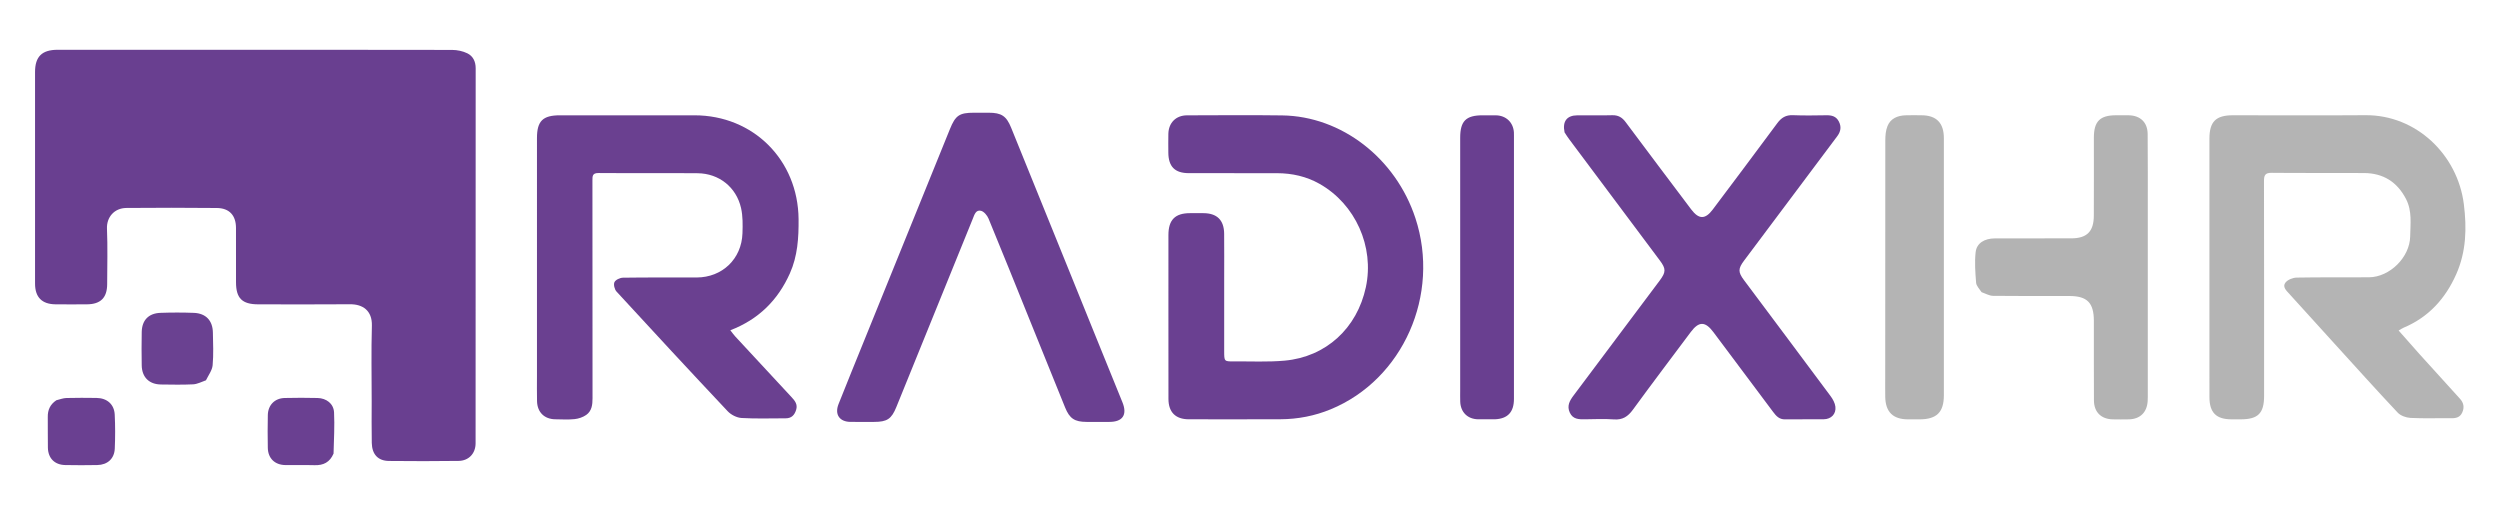 <svg version="1.1" id="Layer_1" xmlns="http://www.w3.org/2000/svg" xmlns:xlink="http://www.w3.org/1999/xlink" x="0px" y="0px" width="100%" viewBox="0 0 1866 386" enable-background="new 0 0 1866 386" xml:space="preserve"><path fill="#693F90" opacity="1" stroke="none" d="
M123,37.154 
	C194.817,37.154 266.135,37.116 337.452,37.26 
	C341.286,37.268 345.45,38.134 348.864,39.814 
	C353.068,41.882 355.048,45.915 355.044,50.954 
	C354.983,144.266 355.009,237.578 354.98,330.891 
	C354.977,338.442 349.895,343.924 342.29,344.021 
	C324.964,344.242 307.632,344.247 290.306,344.057 
	C282.167,343.967 277.681,339.173 277.496,330.619 
	C277.273,320.293 277.427,309.958 277.425,299.628 
	C277.422,280.798 277.027,261.958 277.572,243.145 
	C277.904,231.688 270.566,227.017 261.29,227.097 
	C238.463,227.293 215.634,227.17 192.806,227.157 
	C180.705,227.149 176.159,222.627 176.155,210.648 
	C176.15,197.151 176.173,183.654 176.146,170.157 
	C176.128,160.841 171.275,155.359 161.869,155.252 
	C139.377,154.995 116.88,155.06 94.386,155.222 
	C85.126,155.288 79.503,162.324 79.845,170.628 
	C80.415,184.435 80.031,198.283 79.99,212.113 
	C79.959,222.214 75.102,227.067 64.953,227.148 
	C57.122,227.21 49.289,227.221 41.459,227.145 
	C31.291,227.046 26.162,221.85 26.16,211.697 
	C26.148,159.042 26.152,106.387 26.156,53.732 
	C26.157,42.242 31.298,37.168 43.018,37.16 
	C69.512,37.141 96.006,37.154 123,37.154 
z"></path><path fill="#6A4090" opacity="1" stroke="none" d="
M400.791,280 
	C400.791,220.688 400.788,161.877 400.793,103.065 
	C400.794,90.354 405.118,86.065 417.899,86.065 
	C451.386,86.063 484.874,86.056 518.361,86.066 
	C562.311,86.079 595.649,119.456 596.06,163.527 
	C596.191,177.473 595.343,191.155 589.555,204.077 
	C580.641,223.979 566.328,238.346 545.116,246.507 
	C546.479,248.233 547.541,249.78 548.802,251.143 
	C562.831,266.306 576.883,281.448 590.948,296.576 
	C593.406,299.22 595.478,301.883 594.249,305.881 
	C593.04,309.817 590.777,312.237 586.43,312.232 
	C575.435,312.219 564.415,312.635 553.458,311.985 
	C549.896,311.773 545.646,309.598 543.159,306.957 
	C515.292,277.366 487.667,247.545 460.164,217.615 
	C458.695,216.016 457.8,212.375 458.623,210.612 
	C459.449,208.844 462.75,207.304 464.99,207.272 
	C483.313,207.008 501.641,207.145 519.967,207.113 
	C539.071,207.08 553.524,193.311 554.178,174.152 
	C554.392,167.872 554.5,161.36 553.127,155.301 
	C549.587,139.678 536.643,129.448 520.678,129.302 
	C496.023,129.078 471.363,129.345 446.707,129.148 
	C442.08,129.111 442.191,131.527 442.193,134.783 
	C442.238,188.929 442.201,243.076 442.266,297.223 
	C442.272,302.109 441.718,306.813 437.528,309.725 
	C435.082,311.426 431.862,312.514 428.88,312.827 
	C424.102,313.33 419.231,313.014 414.4,312.949 
	C406.316,312.842 401.051,307.69 400.841,299.491 
	C400.679,293.164 400.797,286.831 400.791,280 
z"></path><path fill="#B4B4B4" opacity="1" stroke="none" d="
M1649.113,166 
	C1649.113,144.836 1649.106,124.172 1649.116,103.508 
	C1649.121,90.81 1653.907,86.035 1666.595,86.035 
	C1699.59,86.034 1732.588,86.232 1765.582,85.984 
	C1803.535,85.698 1834.385,115.515 1839.017,152.41 
	C1841.261,170.283 1840.811,187.883 1833.296,204.758 
	C1825.18,222.983 1812.677,236.765 1794.057,244.594 
	C1793.012,245.033 1792.072,245.72 1790.346,246.717 
	C1795.712,252.787 1800.786,258.624 1805.966,264.366 
	C1815.999,275.489 1826.101,286.549 1836.153,297.655 
	C1838.862,300.648 1839.531,304.012 1837.857,307.798 
	C1836.262,311.409 1833.384,312.214 1829.725,312.165 
	C1819.561,312.031 1809.378,312.443 1799.239,311.934 
	C1795.923,311.767 1791.805,310.291 1789.607,307.953 
	C1773.529,290.859 1757.837,273.401 1742.043,256.04 
	C1730.954,243.852 1719.898,231.635 1708.823,219.435 
	C1706.576,216.96 1703.367,214.111 1705.88,210.901 
	C1707.567,208.747 1711.368,207.251 1714.256,207.196 
	C1732.247,206.858 1750.249,207.112 1768.245,206.969 
	C1783.681,206.847 1798.689,192.032 1798.955,176.48 
	C1799.116,167.083 1800.502,157.534 1795.855,148.542 
	C1789.254,135.77 1778.837,129.266 1764.618,129.159 
	C1741.622,128.985 1718.623,129.249 1695.629,129 
	C1690.773,128.948 1689.829,130.704 1689.839,135.095 
	C1689.96,188.588 1689.919,242.082 1689.916,295.575 
	C1689.915,308.482 1685.409,312.981 1672.515,312.988 
	C1670.182,312.989 1667.849,312.993 1665.516,312.987 
	C1654.172,312.961 1649.163,307.965 1649.124,296.483 
	C1649.076,282.319 1649.113,268.154 1649.113,253.989 
	C1649.113,224.826 1649.113,195.663 1649.113,166 
z"></path><path fill="#6A4091" opacity="1" stroke="none" d="
M913.73,261.9 
	C913.735,269.756 913.735,269.803 920.858,269.748 
	C933.517,269.649 946.25,270.317 958.819,269.184 
	C989.724,266.399 1012.922,244.997 1019.484,214.35 
	C1025.954,184.135 1011.656,152.3 984.845,137.182 
	C975.028,131.646 964.393,129.309 953.236,129.268 
	C931.237,129.188 909.238,129.263 887.239,129.234 
	C876.9,129.221 872.087,124.309 872.047,113.846 
	C872.03,109.18 871.953,104.511 872.067,99.847 
	C872.27,91.585 877.757,86.107 885.991,86.088 
	C909.657,86.034 933.326,85.816 956.987,86.138 
	C1001.33,86.74 1041.755,118.074 1056.469,162.846 
	C1075.245,219.976 1047.218,283.259 993.26,305.497 
	C981.271,310.438 968.732,312.868 955.79,312.926 
	C932.958,313.03 910.125,312.969 887.293,312.955 
	C877.521,312.949 872.168,307.718 872.133,297.858 
	C872.055,276.026 872.106,254.193 872.105,232.361 
	C872.105,213.362 872.087,194.363 872.114,175.364 
	C872.129,164.105 877.092,159.118 888.186,159.102 
	C891.519,159.097 894.852,159.094 898.185,159.103 
	C908.331,159.13 913.603,164.234 913.704,174.418 
	C913.815,185.583 913.73,196.75 913.73,207.916 
	C913.73,225.749 913.73,243.581 913.73,261.9 
z"></path><path fill="#6A4091" opacity="1" stroke="none" d="
M1167.799,98.827 
	C1166.053,90.567 1169.503,86.119 1177.345,86.078 
	C1186.009,86.033 1194.676,86.235 1203.333,85.999 
	C1207.818,85.876 1210.764,87.628 1213.391,91.156 
	C1229.607,112.925 1245.971,134.584 1262.295,156.272 
	C1268.008,163.862 1272.775,163.893 1278.406,156.381 
	C1294.487,134.927 1310.639,113.525 1326.563,91.955 
	C1329.63,87.801 1332.984,85.755 1338.255,85.975 
	C1346.57,86.322 1354.912,86.148 1363.241,86.033 
	C1367.178,85.979 1370.45,86.772 1372.457,90.583 
	C1374.581,94.614 1373.946,98.179 1371.282,101.721 
	C1359.168,117.824 1347.119,133.976 1335.041,150.107 
	C1323.962,164.904 1312.872,179.693 1301.795,194.491 
	C1297.243,200.572 1297.209,203.072 1301.77,209.176 
	C1323.301,237.992 1344.888,266.767 1366.338,295.643 
	C1368.047,297.942 1369.617,300.813 1369.941,303.572 
	C1370.578,309.001 1366.788,312.859 1361.325,312.928 
	C1351.663,313.052 1341.998,312.866 1332.337,313.012 
	C1328.045,313.077 1325.737,310.517 1323.48,307.494 
	C1308.635,287.612 1293.753,267.756 1278.879,247.896 
	C1272.792,239.767 1268.053,239.719 1262.044,247.753 
	C1247.58,267.089 1232.997,286.34 1218.767,305.847 
	C1215.075,310.908 1211.101,313.525 1204.638,313.05 
	C1197.513,312.527 1190.318,312.853 1183.156,312.959 
	C1178.517,313.028 1174.03,313.045 1171.689,307.953 
	C1169.39,302.951 1171.588,299.083 1174.542,295.155 
	C1195.463,267.337 1216.297,239.455 1237.159,211.593 
	C1237.758,210.793 1238.368,210.001 1238.961,209.197 
	C1243.484,203.063 1243.523,200.594 1238.986,194.523 
	C1216.455,164.375 1193.902,134.244 1171.369,104.098 
	C1170.175,102.501 1169.09,100.823 1167.799,98.827 
z"></path><path fill="#6A4091" opacity="1" stroke="none" d="
M816.112,246.865 
	C823.437,264.939 830.678,282.632 837.823,300.364 
	C841.557,309.631 837.954,314.902 828.038,314.911 
	C822.374,314.917 816.709,314.921 811.044,314.909 
	C802.151,314.891 798.36,312.429 795.019,304.207 
	C786.007,282.026 777.058,259.818 768.084,237.621 
	C758.051,212.804 748.095,187.954 737.862,163.219 
	C736.864,160.805 734.458,157.88 732.187,157.329 
	C728.323,156.391 727.269,160.378 726.087,163.287 
	C707.065,210.117 688.057,256.952 669.047,303.786 
	C665.418,312.725 662.163,314.906 652.4,314.911 
	C646.569,314.915 640.737,314.936 634.906,314.906 
	C626.64,314.865 622.808,309.377 625.886,301.616 
	C632.261,285.541 638.801,269.532 645.298,253.505 
	C666.536,201.115 687.79,148.731 709.028,96.34 
	C713.172,86.118 716.056,84.137 726.997,84.132 
	C730.662,84.13 734.327,84.125 737.993,84.133 
	C747.5,84.154 751.163,86.568 754.72,95.332 
	C768.788,129.997 782.833,164.672 796.884,199.343 
	C803.254,215.061 809.62,230.781 816.112,246.865 
z"></path><path fill="#B3B3B3" opacity="1" stroke="none" d="
M1479.023,218.063 
	C1477.4,215.591 1475.157,213.395 1474.97,211.036 
	C1474.369,203.464 1473.778,195.749 1474.616,188.248 
	C1475.373,181.471 1481.145,177.97 1489.045,177.939 
	C1508.031,177.865 1527.017,177.916 1546.003,177.907 
	C1557.573,177.902 1562.763,172.862 1562.828,161.142 
	C1562.937,141.657 1562.846,122.171 1562.865,102.685 
	C1562.877,90.595 1567.404,86.047 1579.354,86.037 
	C1582.518,86.035 1585.683,85.99 1588.847,86.045 
	C1597.524,86.197 1602.936,91.31 1603.012,99.992 
	C1603.178,118.976 1603.109,137.963 1603.112,156.949 
	C1603.12,202.415 1603.116,247.882 1603.112,293.348 
	C1603.111,295.346 1603.137,297.349 1603.021,299.342 
	C1602.531,307.794 1597.362,312.833 1588.961,313.006 
	C1584.966,313.089 1580.966,313.092 1576.97,313.007 
	C1568.294,312.823 1562.968,307.613 1562.919,298.901 
	C1562.806,279.083 1562.877,259.264 1562.856,239.446 
	C1562.841,225.994 1557.838,220.938 1544.584,220.936 
	C1525.598,220.933 1506.61,221.042 1487.627,220.815 
	C1484.857,220.782 1482.105,219.155 1479.023,218.063 
z"></path><path fill="#B4B4B4" opacity="1" stroke="none" d="
M1450.909,141 
	C1450.909,192.651 1450.912,243.802 1450.906,294.953 
	C1450.905,307.726 1445.559,313 1432.657,313.005 
	C1429.825,313.006 1426.992,313.01 1424.16,313.004 
	C1412.923,312.978 1407.35,307.523 1407.145,296.229 
	C1407.051,291.066 1407.127,285.9 1407.127,280.734 
	C1407.127,222.086 1407.1,163.437 1407.194,104.788 
	C1407.2,101.198 1407.504,97.34 1408.833,94.081 
	C1411.138,88.43 1416.27,86.297 1422.13,86.066 
	C1426.122,85.908 1430.126,86.024 1434.125,86.036 
	C1445.301,86.067 1450.868,91.672 1450.9,103.012 
	C1450.936,115.508 1450.909,128.004 1450.909,141 
z"></path><path fill="#693F90" opacity="1" stroke="none" d="
M1115.717,312.962 
	C1111.254,312.962 1107.254,313.007 1103.256,312.951 
	C1095.443,312.843 1090.188,307.676 1089.915,299.818 
	C1089.816,296.989 1089.884,294.154 1089.884,291.321 
	C1089.883,228.508 1089.882,165.695 1089.885,102.882 
	C1089.886,90.352 1094.158,86.068 1106.623,86.066 
	C1109.955,86.065 1113.289,86.011 1116.619,86.081 
	C1124.14,86.237 1129.489,91.349 1129.983,98.793 
	C1130.038,99.623 1130.019,100.458 1130.019,101.291 
	C1130.02,166.77 1130.028,232.249 1130.011,297.728 
	C1130.008,307.571 1125.408,312.573 1115.717,312.962 
z"></path><path fill="#6A4191" opacity="1" stroke="none" d="
M153.724,283.855 
	C150.332,285.062 147.267,286.711 144.128,286.869 
	C136.167,287.27 128.172,287.068 120.192,286.984 
	C111.334,286.89 105.931,281.586 105.779,272.705 
	C105.638,264.394 105.615,256.076 105.784,247.766 
	C105.962,238.997 110.914,233.829 119.739,233.512 
	C128.041,233.213 136.372,233.205 144.673,233.521 
	C153.635,233.861 158.731,239.24 158.902,248.175 
	C159.058,256.319 159.438,264.514 158.711,272.596 
	C158.37,276.38 155.656,279.951 153.724,283.855 
z"></path><path fill="#6A4091" opacity="1" stroke="none" d="
M42.061,298.749 
	C44.815,298.042 47.212,297.134 49.632,297.07 
	C57.111,296.874 64.6,296.92 72.083,297.022 
	C79.872,297.128 85.248,301.77 85.625,309.42 
	C86.043,317.881 86.041,326.391 85.67,334.855 
	C85.339,342.385 80.216,346.97 72.61,347.112 
	C64.629,347.261 56.641,347.271 48.661,347.111 
	C40.836,346.953 35.943,342.096 35.749,334.254 
	C35.56,326.608 35.798,318.952 35.66,311.303 
	C35.565,306.067 37.348,301.908 42.061,298.749 
z"></path><path fill="#6A4091" opacity="1" stroke="none" d="
M248.961,338.557 
	C246.176,345.06 241.393,347.404 234.863,347.212 
	C227.54,346.996 220.203,347.269 212.877,347.122 
	C205.046,346.964 200.042,342.042 199.892,334.281 
	C199.734,326.122 199.725,317.954 199.902,309.796 
	C200.065,302.324 205.055,297.249 212.497,297.061 
	C220.654,296.855 228.823,296.875 236.981,297.06 
	C243.657,297.211 249.008,301.304 249.338,307.805 
	C249.849,317.897 249.215,328.046 248.961,338.557 
z"></path></svg>